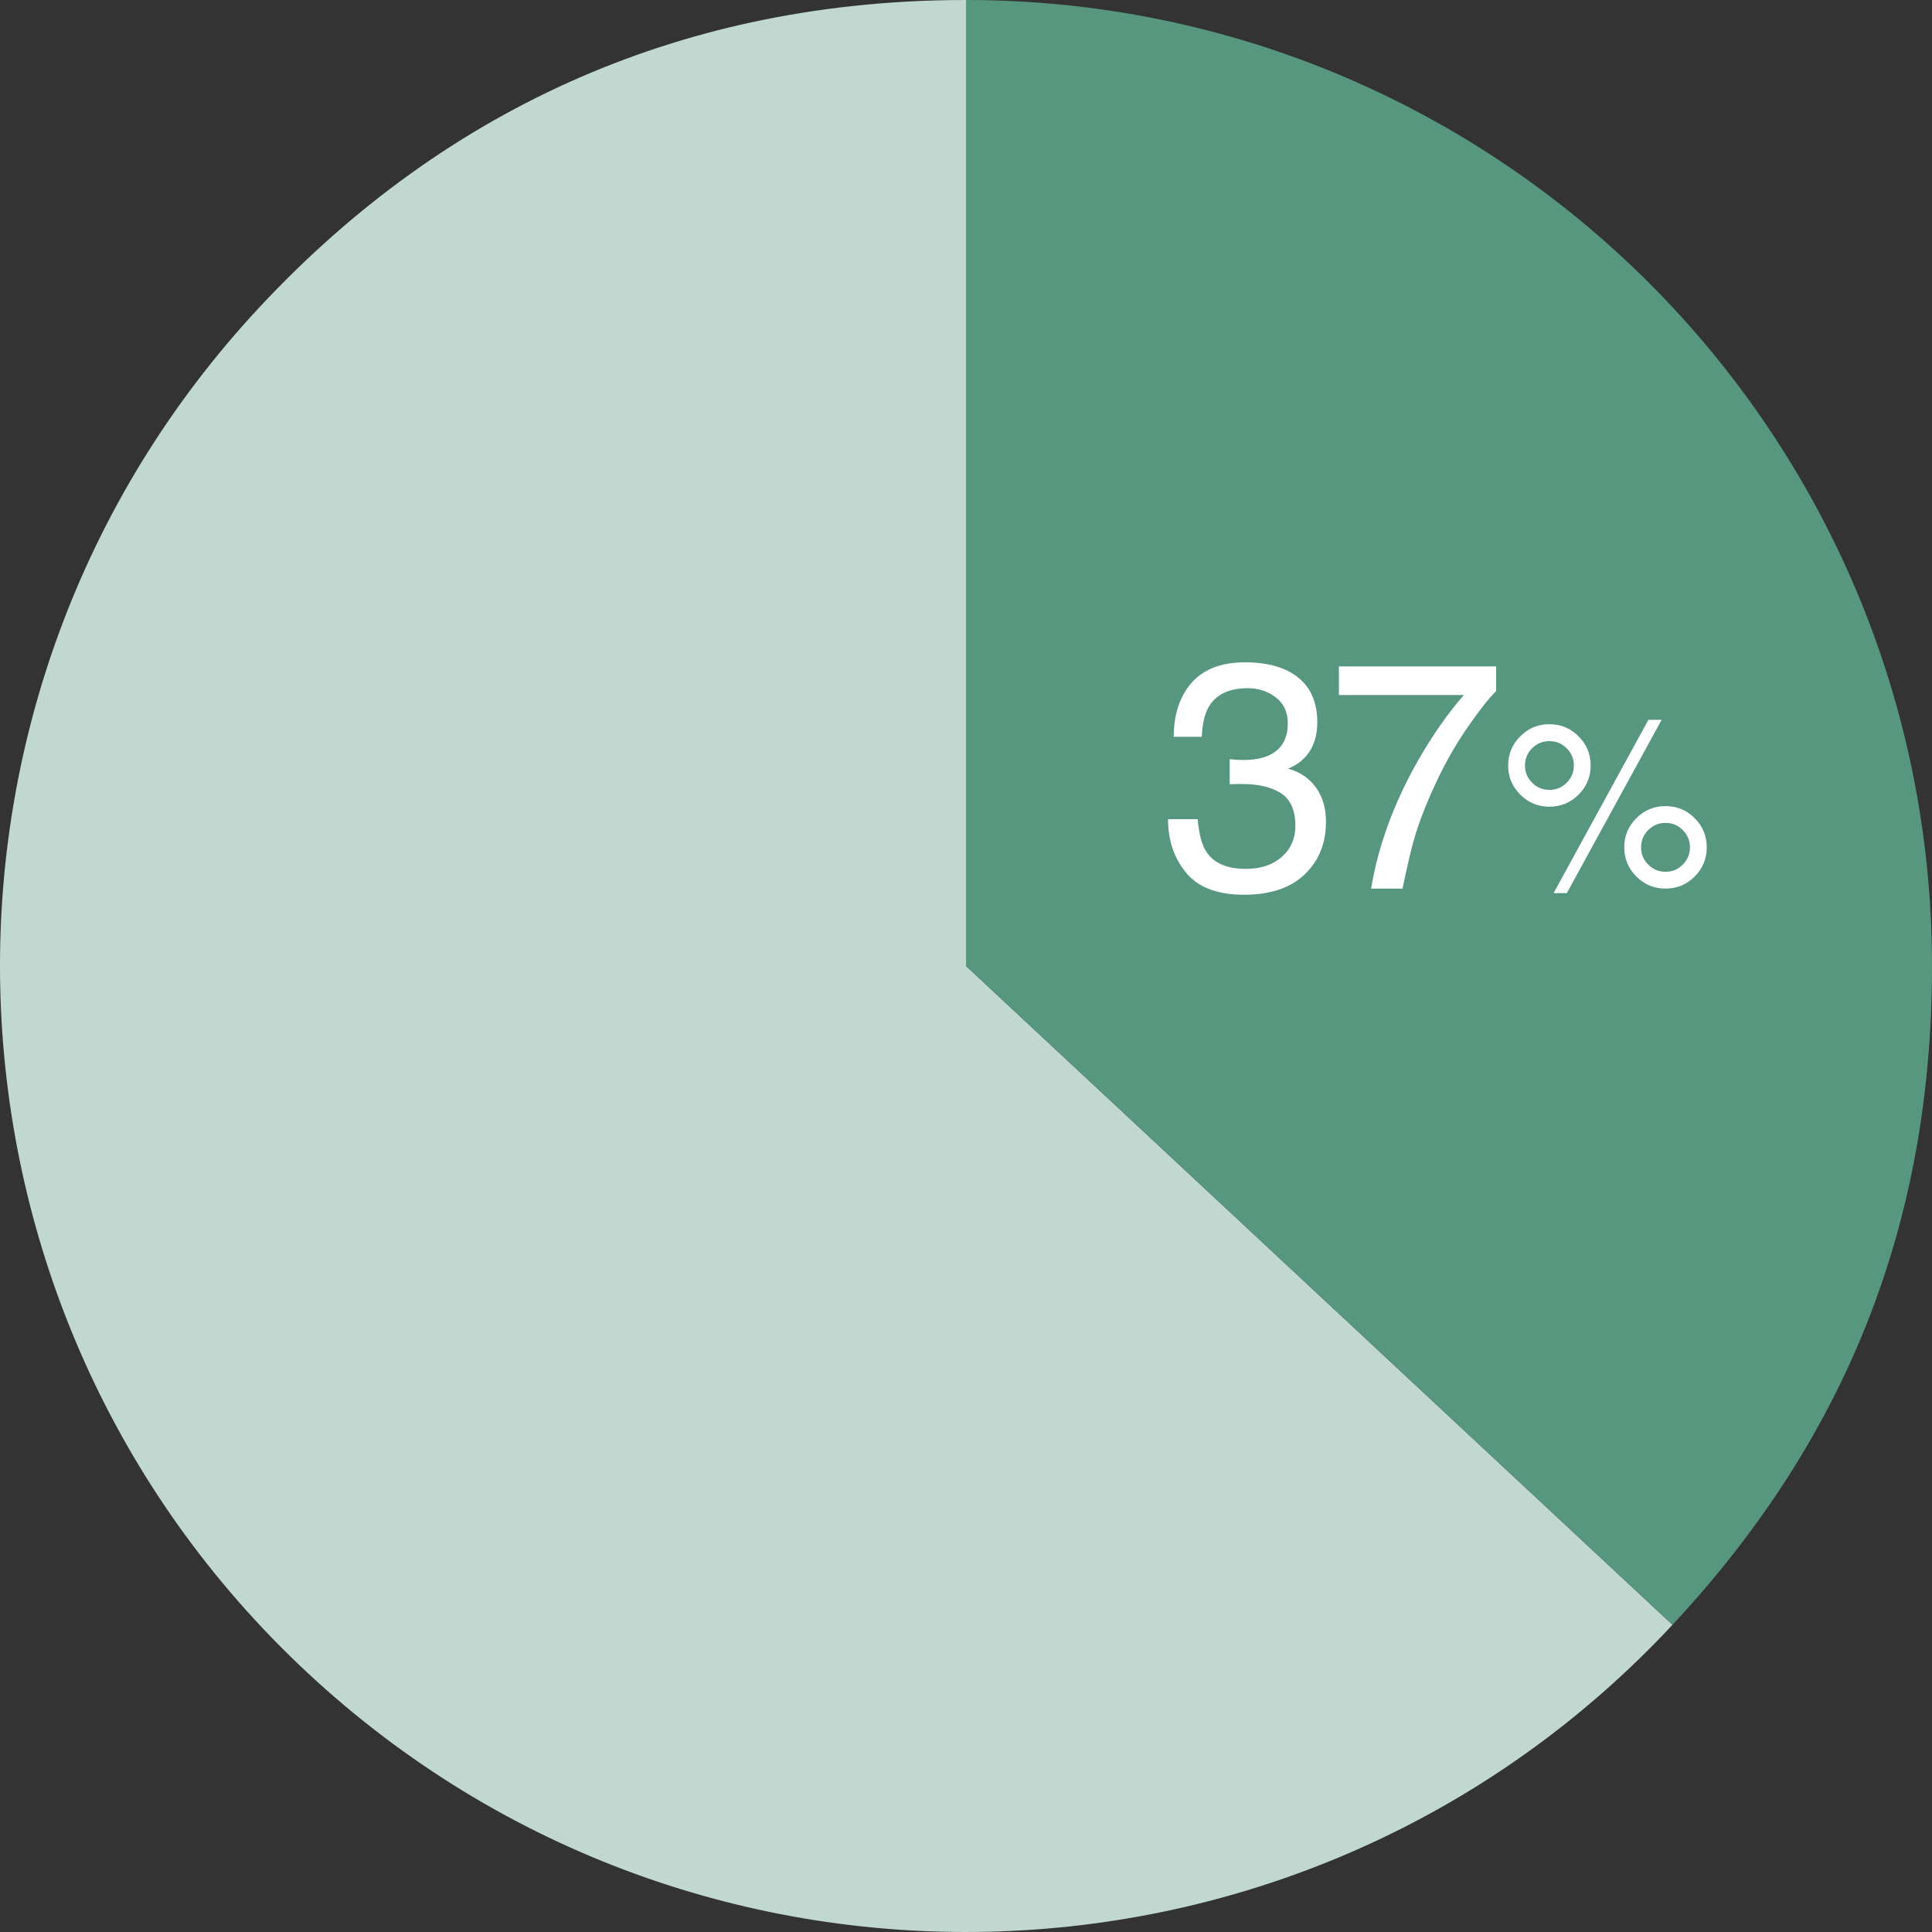 <?xml version="1.0" encoding="utf-8"?>
<!-- Generator: Adobe Illustrator 15.1.0, SVG Export Plug-In . SVG Version: 6.00 Build 0)  -->
<!DOCTYPE svg PUBLIC "-//W3C//DTD SVG 1.1//EN" "http://www.w3.org/Graphics/SVG/1.1/DTD/svg11.dtd">
<svg version="1.1" id="レイヤー_1" xmlns="http://www.w3.org/2000/svg" xmlns:xlink="http://www.w3.org/1999/xlink" x="0px"
	 y="0px" width="173.688px" height="173.688px" viewBox="0 0 173.688 173.688" enable-background="new 0 0 173.688 173.688"
	 xml:space="preserve">
<rect x="0" y="0" width="173.688" height="173.688" fill="#333333" stroke="none"/>
<g>
	<g>
		<g>
			<g>
				<path fill="#C0D8D0" d="M86.844,86.844l63.514,59.228c-32.71,35.077-87.663,36.996-122.741,4.286
					C-7.461,117.646-9.38,62.694,23.33,27.616C40.34,9.376,61.903,0,86.844,0V86.844z"/>
			</g>
		</g>
		<g>
			<g>
				<path fill="#579780" d="M86.844,86.844V0c47.963,0,86.844,38.882,86.844,86.844c0,23.022-7.629,42.39-23.33,59.228
					L86.844,86.844z"/>
			</g>
		</g>
	</g>
	<g>
		<g>
		</g>
		<g>
		</g>
	</g>
</g>
<g>
	<path fill="#FFFFFF" d="M106.63,78.459c-1.083-1.319-1.624-2.925-1.624-4.816h2.667c0.114,1.315,0.359,2.271,0.738,2.866
		c0.662,1.068,1.858,1.603,3.589,1.603c1.343,0,2.421-0.359,3.234-1.078c0.813-0.719,1.22-1.646,1.22-2.78
		c0-1.399-0.428-2.378-1.284-2.937c-0.856-0.558-2.045-0.837-3.568-0.837c-0.17,0-0.343,0.003-0.518,0.007
		c-0.175,0.005-0.353,0.013-0.532,0.021v-2.256c0.265,0.028,0.487,0.048,0.667,0.057c0.179,0.01,0.374,0.015,0.582,0.015
		c0.955,0,1.74-0.151,2.355-0.454c1.078-0.529,1.617-1.476,1.617-2.837c0-1.012-0.36-1.792-1.078-2.341
		c-0.719-0.548-1.556-0.822-2.511-0.822c-1.702,0-2.879,0.567-3.532,1.702c-0.359,0.624-0.562,1.513-0.61,2.667h-2.525
		c0-1.514,0.303-2.8,0.908-3.859c1.04-1.891,2.87-2.837,5.49-2.837c2.071,0,3.674,0.461,4.809,1.384
		c1.135,0.922,1.702,2.258,1.702,4.007c0,1.249-0.335,2.261-1.007,3.036c-0.417,0.482-0.956,0.86-1.617,1.135
		c1.068,0.293,1.903,0.858,2.504,1.695c0.6,0.837,0.9,1.86,0.9,3.071c0,1.938-0.638,3.518-1.915,4.738
		c-1.277,1.22-3.088,1.83-5.433,1.83C109.456,80.438,107.713,79.778,106.63,78.459z"/>
	<path fill="#FFFFFF" d="M134.5,59.911v2.228c-0.652,0.633-1.52,1.735-2.603,3.305c-1.083,1.57-2.041,3.263-2.873,5.079
		c-0.823,1.769-1.447,3.381-1.873,4.837c-0.274,0.937-0.629,2.445-1.064,4.525h-2.823c0.643-3.877,2.062-7.736,4.256-11.576
		c1.295-2.25,2.657-4.193,4.085-5.83h-11.235v-2.567H134.5z"/>
	<path fill="#FFFFFF" d="M141.916,66.197c0.724,0.727,1.085,1.602,1.085,2.622c0,1.021-0.361,1.895-1.085,2.618
		c-0.724,0.723-1.6,1.085-2.628,1.085c-1.021,0-1.894-0.362-2.617-1.085c-0.724-0.724-1.085-1.597-1.085-2.618
		c0-1.021,0.362-1.896,1.085-2.622c0.723-0.728,1.596-1.091,2.617-1.091C140.316,65.106,141.192,65.47,141.916,66.197z
		 M140.847,70.368c0.429-0.43,0.644-0.945,0.644-1.549c0-0.603-0.214-1.118-0.644-1.548c-0.429-0.429-0.949-0.644-1.559-0.644
		c-0.603,0-1.119,0.213-1.548,0.639s-0.644,0.943-0.644,1.553c0,0.604,0.214,1.119,0.644,1.549c0.429,0.429,0.945,0.644,1.548,0.644
		C139.898,71.012,140.417,70.797,140.847,70.368z M148.193,64.713h1.188l-8.522,15.576h-1.188L148.193,64.713z M152.353,73.556
		c0.724,0.725,1.085,1.599,1.085,2.621c0,1.023-0.362,1.896-1.085,2.621c-0.723,0.725-1.596,1.087-2.617,1.087
		c-1.028,0-1.904-0.362-2.628-1.087s-1.085-1.598-1.085-2.621c0-1.022,0.361-1.896,1.085-2.621s1.6-1.087,2.628-1.087
		C150.757,72.469,151.63,72.831,152.353,73.556z M151.284,77.729c0.429-0.43,0.644-0.947,0.644-1.552s-0.215-1.121-0.644-1.552
		c-0.429-0.43-0.945-0.646-1.548-0.646c-0.61,0-1.129,0.216-1.559,0.646c-0.429,0.431-0.644,0.947-0.644,1.552
		s0.214,1.122,0.644,1.552c0.429,0.431,0.949,0.646,1.559,0.646C150.339,78.374,150.855,78.159,151.284,77.729z"/>
</g>
</svg>
